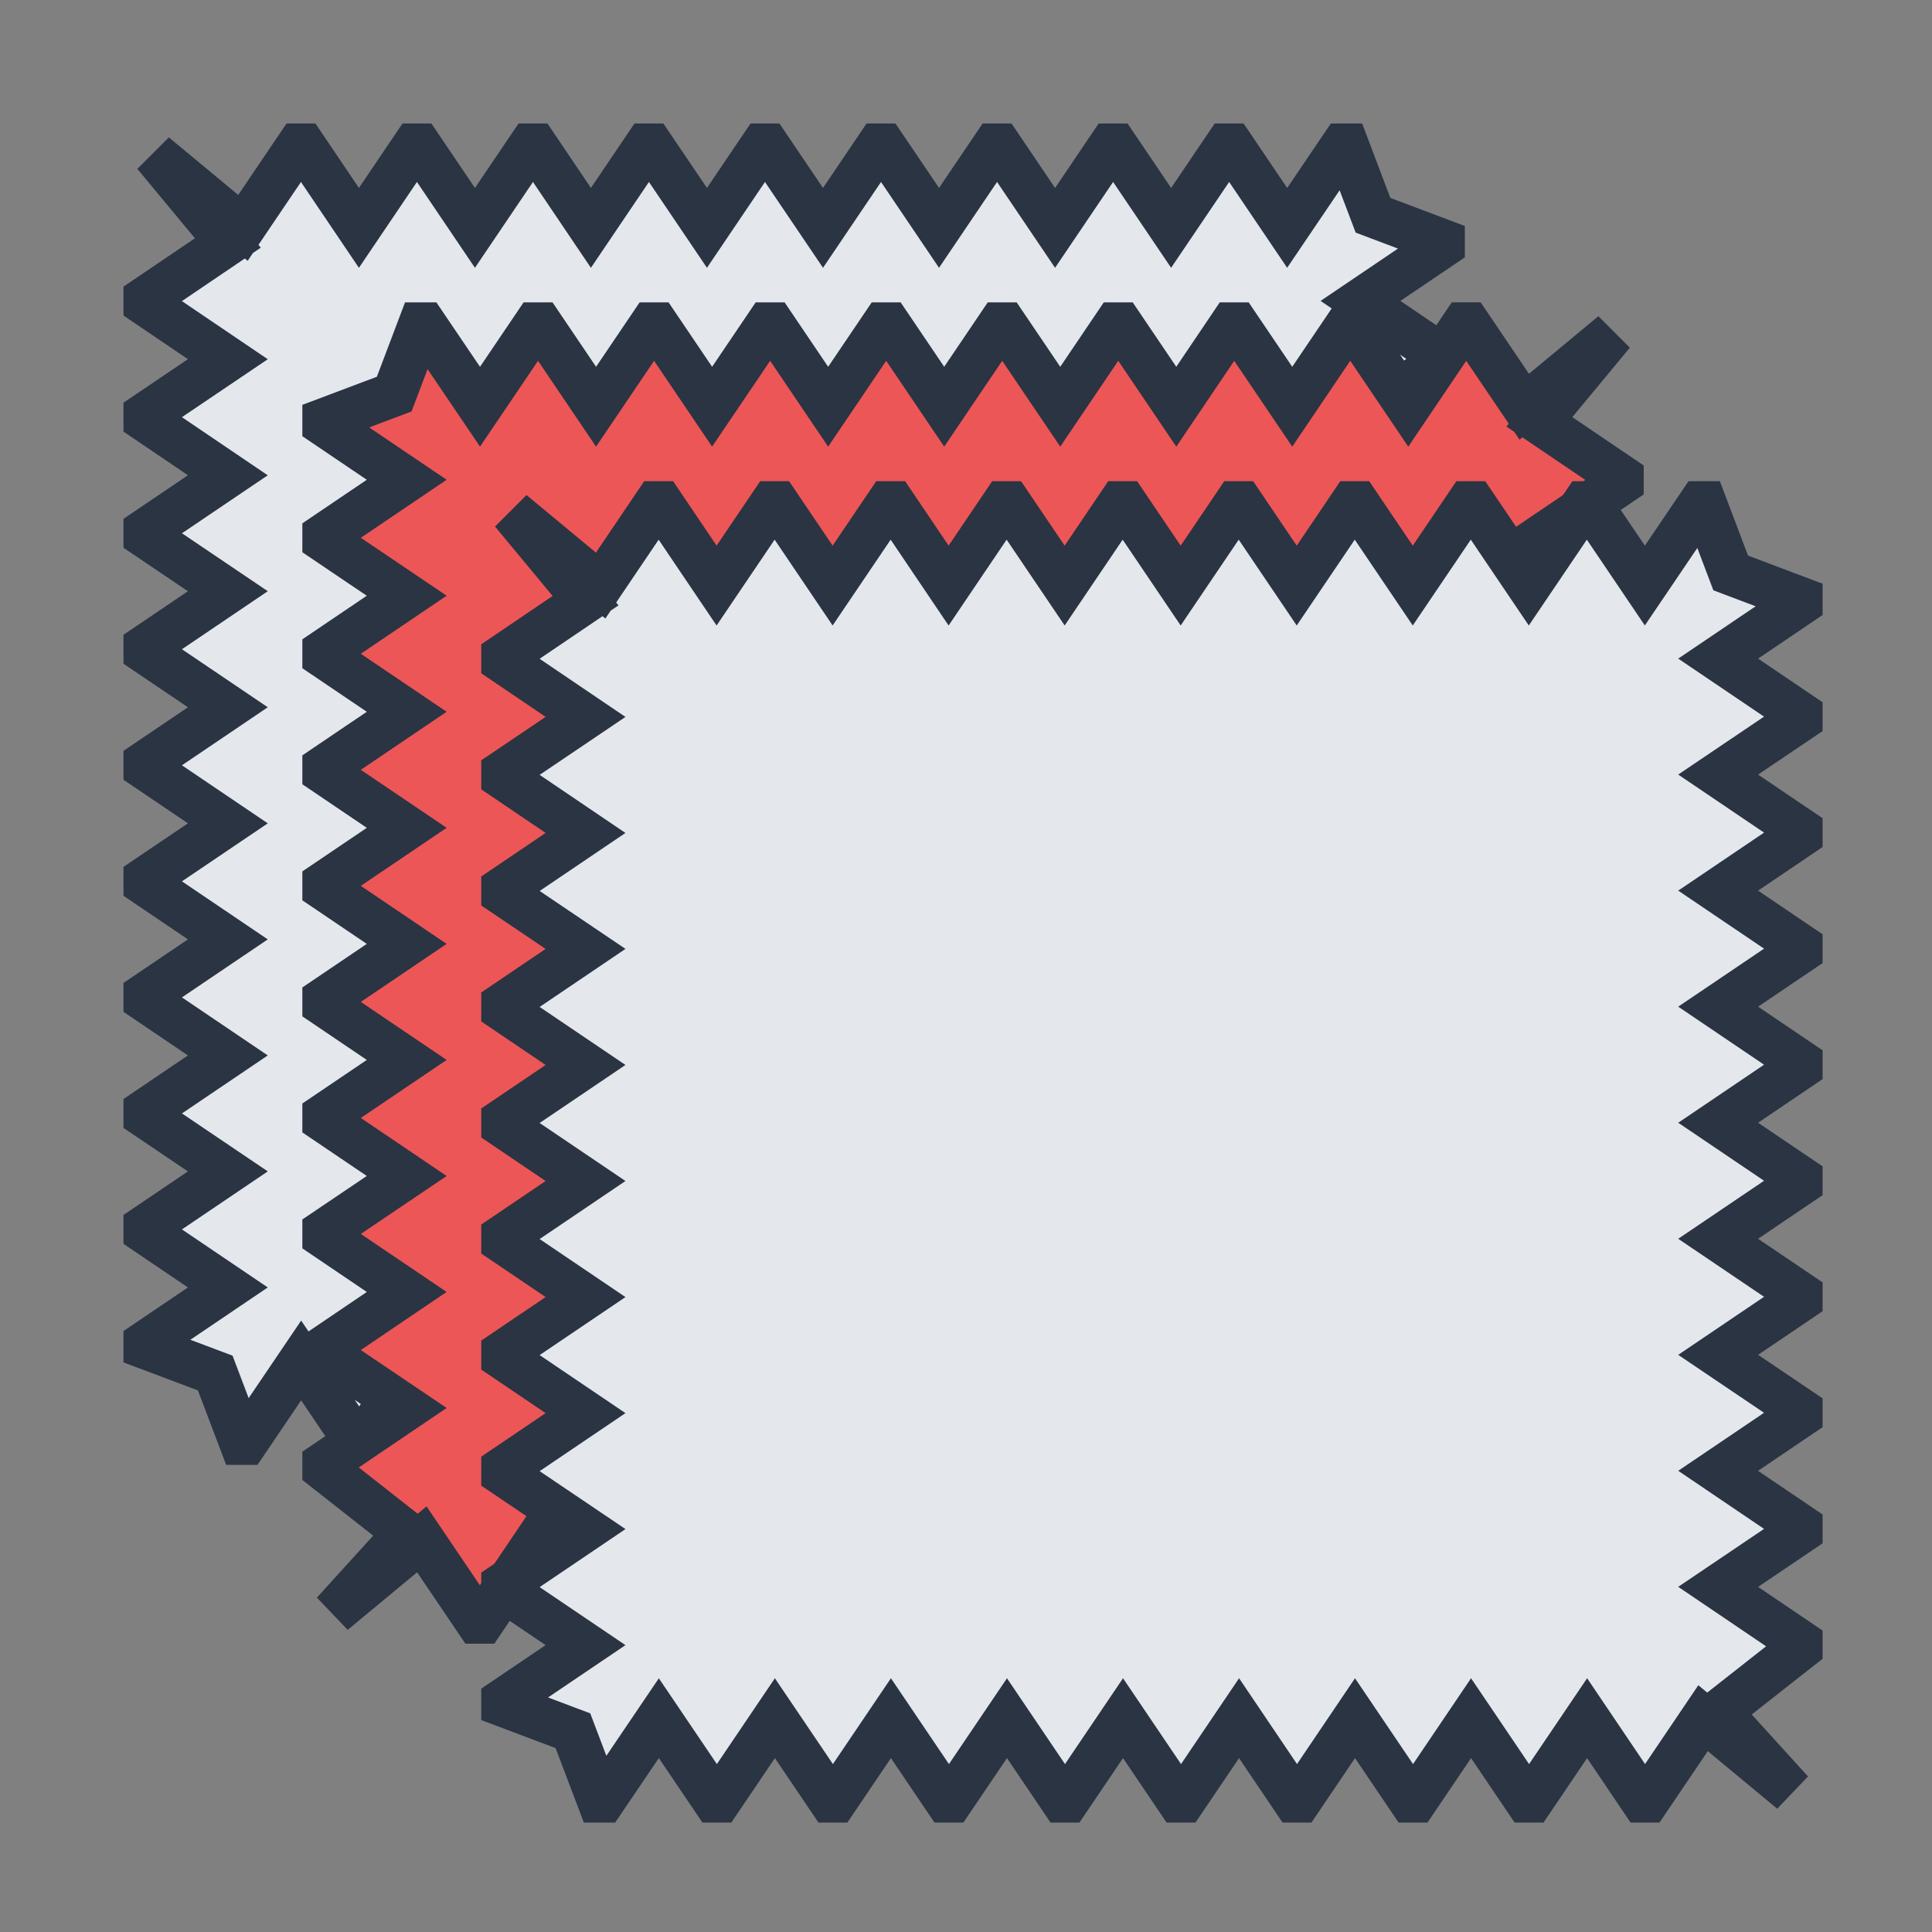 <svg width="77" height="77" viewBox="0 0 77 77" fill="none" xmlns="http://www.w3.org/2000/svg">
<rect x="0" y="0" width="77" height="77" fill="#808080" stroke="none"/>
<g clip-path="url(#clip0_871_1527)">
<path d="M57.143 57.144L53.62 54.222L51.307 57.643L48.998 54.222L46.686 57.643L44.373 54.222L42.061 57.643L39.748 54.222L37.436 57.643L35.127 54.222L32.814 57.643L30.502 54.222L28.189 57.643L25.877 54.222L23.564 57.643L21.252 54.222L18.94 57.643L16.627 54.222L14.315 57.643L12.002 54.222L9.686 57.643L8.578 54.722L5.66 53.624L9.081 51.311L5.66 48.998L9.081 46.686L5.66 44.377L9.081 42.064L5.66 39.751L9.081 37.439L5.66 35.126L9.081 32.814L5.66 30.501L9.081 28.188L5.66 25.876L9.081 23.563L5.66 21.254L9.081 18.942L5.66 16.625L9.081 14.316L5.66 12L9.081 9.684L6.16 6.161L9.683 9.082L11.995 5.661L14.305 9.082L16.617 5.661L18.929 9.082L21.242 5.661L23.551 9.082L25.863 5.661L28.176 9.082L30.488 5.661L32.801 9.082L35.113 5.661L37.425 9.082L39.738 5.661L42.05 9.082L44.363 5.661L46.675 9.082L48.988 5.661L51.3 9.082L53.616 5.661L54.721 8.579L57.642 9.681L54.222 11.993L57.642 14.306L54.222 16.615L57.642 18.928L54.222 21.24L57.642 23.553L54.222 25.866L57.642 28.178L54.222 30.491L57.642 32.803L54.222 35.116L57.642 37.429L54.222 39.741L57.642 42.05L54.222 44.363L57.642 46.679L54.222 48.988L57.642 51.304L54.256 53.966L57.143 57.144Z" fill="white"/>
<path d="M57.143 57.144L53.62 54.222L51.307 57.643L48.998 54.222L46.686 57.643L44.373 54.222L42.061 57.643L39.748 54.222L37.436 57.643L35.127 54.222L32.814 57.643L30.502 54.222L28.189 57.643L25.877 54.222L23.564 57.643L21.252 54.222L18.94 57.643L16.627 54.222L14.315 57.643L12.002 54.222L9.686 57.643L8.578 54.722L5.66 53.624L9.081 51.311L5.66 48.998L9.081 46.686L5.66 44.377L9.081 42.064L5.66 39.751L9.081 37.439L5.66 35.126L9.081 32.814L5.66 30.501L9.081 28.188L5.66 25.876L9.081 23.563L5.66 21.254L9.081 18.942L5.66 16.625L9.081 14.316L5.66 12L9.081 9.684L6.16 6.161L9.683 9.082L11.995 5.661L14.305 9.082L16.617 5.661L18.929 9.082L21.242 5.661L23.551 9.082L25.863 5.661L28.176 9.082L30.488 5.661L32.801 9.082L35.113 5.661L37.425 9.082L39.738 5.661L42.05 9.082L44.363 5.661L46.675 9.082L48.988 5.661L51.3 9.082L53.616 5.661L54.721 8.579L57.642 9.681L54.222 11.993L57.642 14.306L54.222 16.615L57.642 18.928L54.222 21.24L57.642 23.553L54.222 25.866L57.642 28.178L54.222 30.491L57.642 32.803L54.222 35.116L57.642 37.429L54.222 39.741L57.642 42.05L54.222 44.363L57.642 46.679L54.222 48.988L57.642 51.304L54.256 53.966L57.143 57.144Z" fill="#E4E7EC" stroke="#2A3443" stroke-width="1.782" stroke-miterlimit="10"/>
</g>
<g clip-path="url(#clip1_871_1527)">
<path d="M13.289 64.272L16.812 61.35L19.125 64.771L21.434 61.35L23.746 64.771L26.058 61.35L28.371 64.771L30.683 61.35L32.996 64.771L35.305 61.35L37.617 64.771L39.93 61.35L42.242 64.771L44.555 61.35L46.867 64.771L49.18 61.35L51.492 64.771L53.804 61.35L56.117 64.771L58.429 61.35L60.745 64.771L61.854 61.85L64.772 60.752L61.351 58.439L64.772 56.126L61.351 53.814L64.772 51.505L61.351 49.192L64.772 46.879L61.351 44.567L64.772 42.254L61.351 39.942L64.772 37.629L61.351 35.316L64.772 33.004L61.351 30.691L64.772 28.382L61.351 26.069L64.772 23.753L61.351 21.444L64.772 19.128L61.351 16.812L64.272 13.289L60.749 16.21L58.436 12.789L56.127 16.21L53.815 12.789L51.502 16.21L49.19 12.789L46.881 16.21L44.568 12.789L42.256 16.21L39.943 12.789L37.631 16.21L35.319 12.789L33.006 16.21L30.694 12.789L28.381 16.21L26.069 12.789L23.756 16.21L21.444 12.789L19.131 16.21L16.816 12.789L15.711 15.707L12.789 16.809L16.21 19.121L12.789 21.434L16.21 23.743L12.789 26.056L16.21 28.368L12.789 30.681L16.21 32.993L12.789 35.306L16.21 37.619L12.789 39.931L16.21 42.244L12.789 44.556L16.21 46.869L12.789 49.178L16.21 51.491L12.789 53.807L16.21 56.116L12.789 58.432L16.176 61.094L13.289 64.272Z" fill="white"/>
<path d="M13.289 64.272L16.812 61.35L19.125 64.771L21.434 61.35L23.746 64.771L26.058 61.35L28.371 64.771L30.683 61.35L32.996 64.771L35.305 61.35L37.617 64.771L39.93 61.35L42.242 64.771L44.555 61.35L46.867 64.771L49.18 61.35L51.492 64.771L53.804 61.35L56.117 64.771L58.429 61.35L60.745 64.771L61.854 61.85L64.772 60.752L61.351 58.439L64.772 56.126L61.351 53.814L64.772 51.505L61.351 49.192L64.772 46.879L61.351 44.567L64.772 42.254L61.351 39.942L64.772 37.629L61.351 35.316L64.772 33.004L61.351 30.691L64.772 28.382L61.351 26.069L64.772 23.753L61.351 21.444L64.772 19.128L61.351 16.812L64.272 13.289L60.749 16.21L58.436 12.789L56.127 16.21L53.815 12.789L51.502 16.21L49.19 12.789L46.881 16.21L44.568 12.789L42.256 16.21L39.943 12.789L37.631 16.21L35.319 12.789L33.006 16.21L30.694 12.789L28.381 16.21L26.069 12.789L23.756 16.21L21.444 12.789L19.131 16.21L16.816 12.789L15.711 15.707L12.789 16.809L16.21 19.121L12.789 21.434L16.21 23.743L12.789 26.056L16.21 28.368L12.789 30.681L16.21 32.993L12.789 35.306L16.21 37.619L12.789 39.931L16.21 42.244L12.789 44.556L16.21 46.869L12.789 49.178L16.21 51.491L12.789 53.807L16.21 56.116L12.789 58.432L16.176 61.094L13.289 64.272Z" fill="#ED5656" stroke="#2A3443" stroke-width="1.782" stroke-miterlimit="10"/>
</g>
<g clip-path="url(#clip2_871_1527)">
<path d="M71.399 71.4L67.875 68.478L65.563 71.899L63.254 68.478L60.941 71.899L58.629 68.478L56.317 71.899L54.004 68.478L51.692 71.899L49.383 68.478L47.07 71.899L44.758 68.478L42.445 71.899L40.133 68.478L37.82 71.899L35.508 68.478L33.196 71.899L30.883 68.478L28.571 71.899L26.258 68.478L23.942 71.899L22.834 68.978L19.916 67.879L23.337 65.567L19.916 63.254L23.337 60.942L19.916 58.633L23.337 56.32L19.916 54.007L23.337 51.695L19.916 49.382L23.337 47.069L19.916 44.757L23.337 42.444L19.916 40.132L23.337 37.819L19.916 35.51L23.337 33.197L19.916 30.881L23.337 28.572L19.916 26.256L23.337 23.94L20.415 20.416L23.939 23.338L26.251 19.917L28.56 23.338L30.873 19.917L33.185 23.338L35.498 19.917L37.807 23.338L40.119 19.917L42.432 23.338L44.744 19.917L47.056 23.338L49.369 19.917L51.681 23.338L53.994 19.917L56.306 23.338L58.619 19.917L60.931 23.338L63.244 19.917L65.556 23.338L67.872 19.917L68.977 22.835L71.898 23.937L68.477 26.249L71.898 28.562L68.477 30.871L71.898 33.184L68.477 35.496L71.898 37.809L68.477 40.121L71.898 42.434L68.477 44.747L71.898 47.059L68.477 49.372L71.898 51.684L68.477 53.997L71.898 56.306L68.477 58.619L71.898 60.935L68.477 63.244L71.898 65.56L68.512 68.222L71.399 71.4Z" fill="#E4E7EC"/>
<path d="M71.399 71.4L67.875 68.478L65.563 71.899L63.254 68.478L60.941 71.899L58.629 68.478L56.317 71.899L54.004 68.478L51.692 71.899L49.383 68.478L47.07 71.899L44.758 68.478L42.445 71.899L40.133 68.478L37.82 71.899L35.508 68.478L33.196 71.899L30.883 68.478L28.571 71.899L26.258 68.478L23.942 71.899L22.834 68.978L19.916 67.879L23.337 65.567L19.916 63.254L23.337 60.942L19.916 58.633L23.337 56.32L19.916 54.007L23.337 51.695L19.916 49.382L23.337 47.069L19.916 44.757L23.337 42.444L19.916 40.132L23.337 37.819L19.916 35.51L23.337 33.197L19.916 30.881L23.337 28.572L19.916 26.256L23.337 23.94L20.415 20.416L23.939 23.338L26.251 19.917L28.56 23.338L30.873 19.917L33.185 23.338L35.498 19.917L37.807 23.338L40.119 19.917L42.432 23.338L44.744 19.917L47.056 23.338L49.369 19.917L51.681 23.338L53.994 19.917L56.306 23.338L58.619 19.917L60.931 23.338L63.244 19.917L65.556 23.338L67.872 19.917L68.977 22.835L71.898 23.937L68.477 26.249L71.898 28.562L68.477 30.871L71.898 33.184L68.477 35.496L71.898 37.809L68.477 40.121L71.898 42.434L68.477 44.747L71.898 47.059L68.477 49.372L71.898 51.684L68.477 53.997L71.898 56.306L68.477 58.619L71.898 60.935L68.477 63.244L71.898 65.56L68.512 68.222L71.399 71.4Z" stroke="#2A3443" stroke-width="1.782" stroke-miterlimit="10"/>
</g>
<defs>
<clipPath id="clip0_871_1527">
<rect width="53.46" height="53.46" fill="white" transform="translate(4.922 4.922)"/>
</clipPath>
<clipPath id="clip1_871_1527">
<rect width="53.46" height="53.46" fill="white" transform="matrix(-1 0 0 1 65.51 12.05)"/>
</clipPath>
<clipPath id="clip2_871_1527">
<rect width="53.46" height="53.46" fill="white" transform="translate(19.18 19.179)"/>
</clipPath>
</defs>
</svg>
